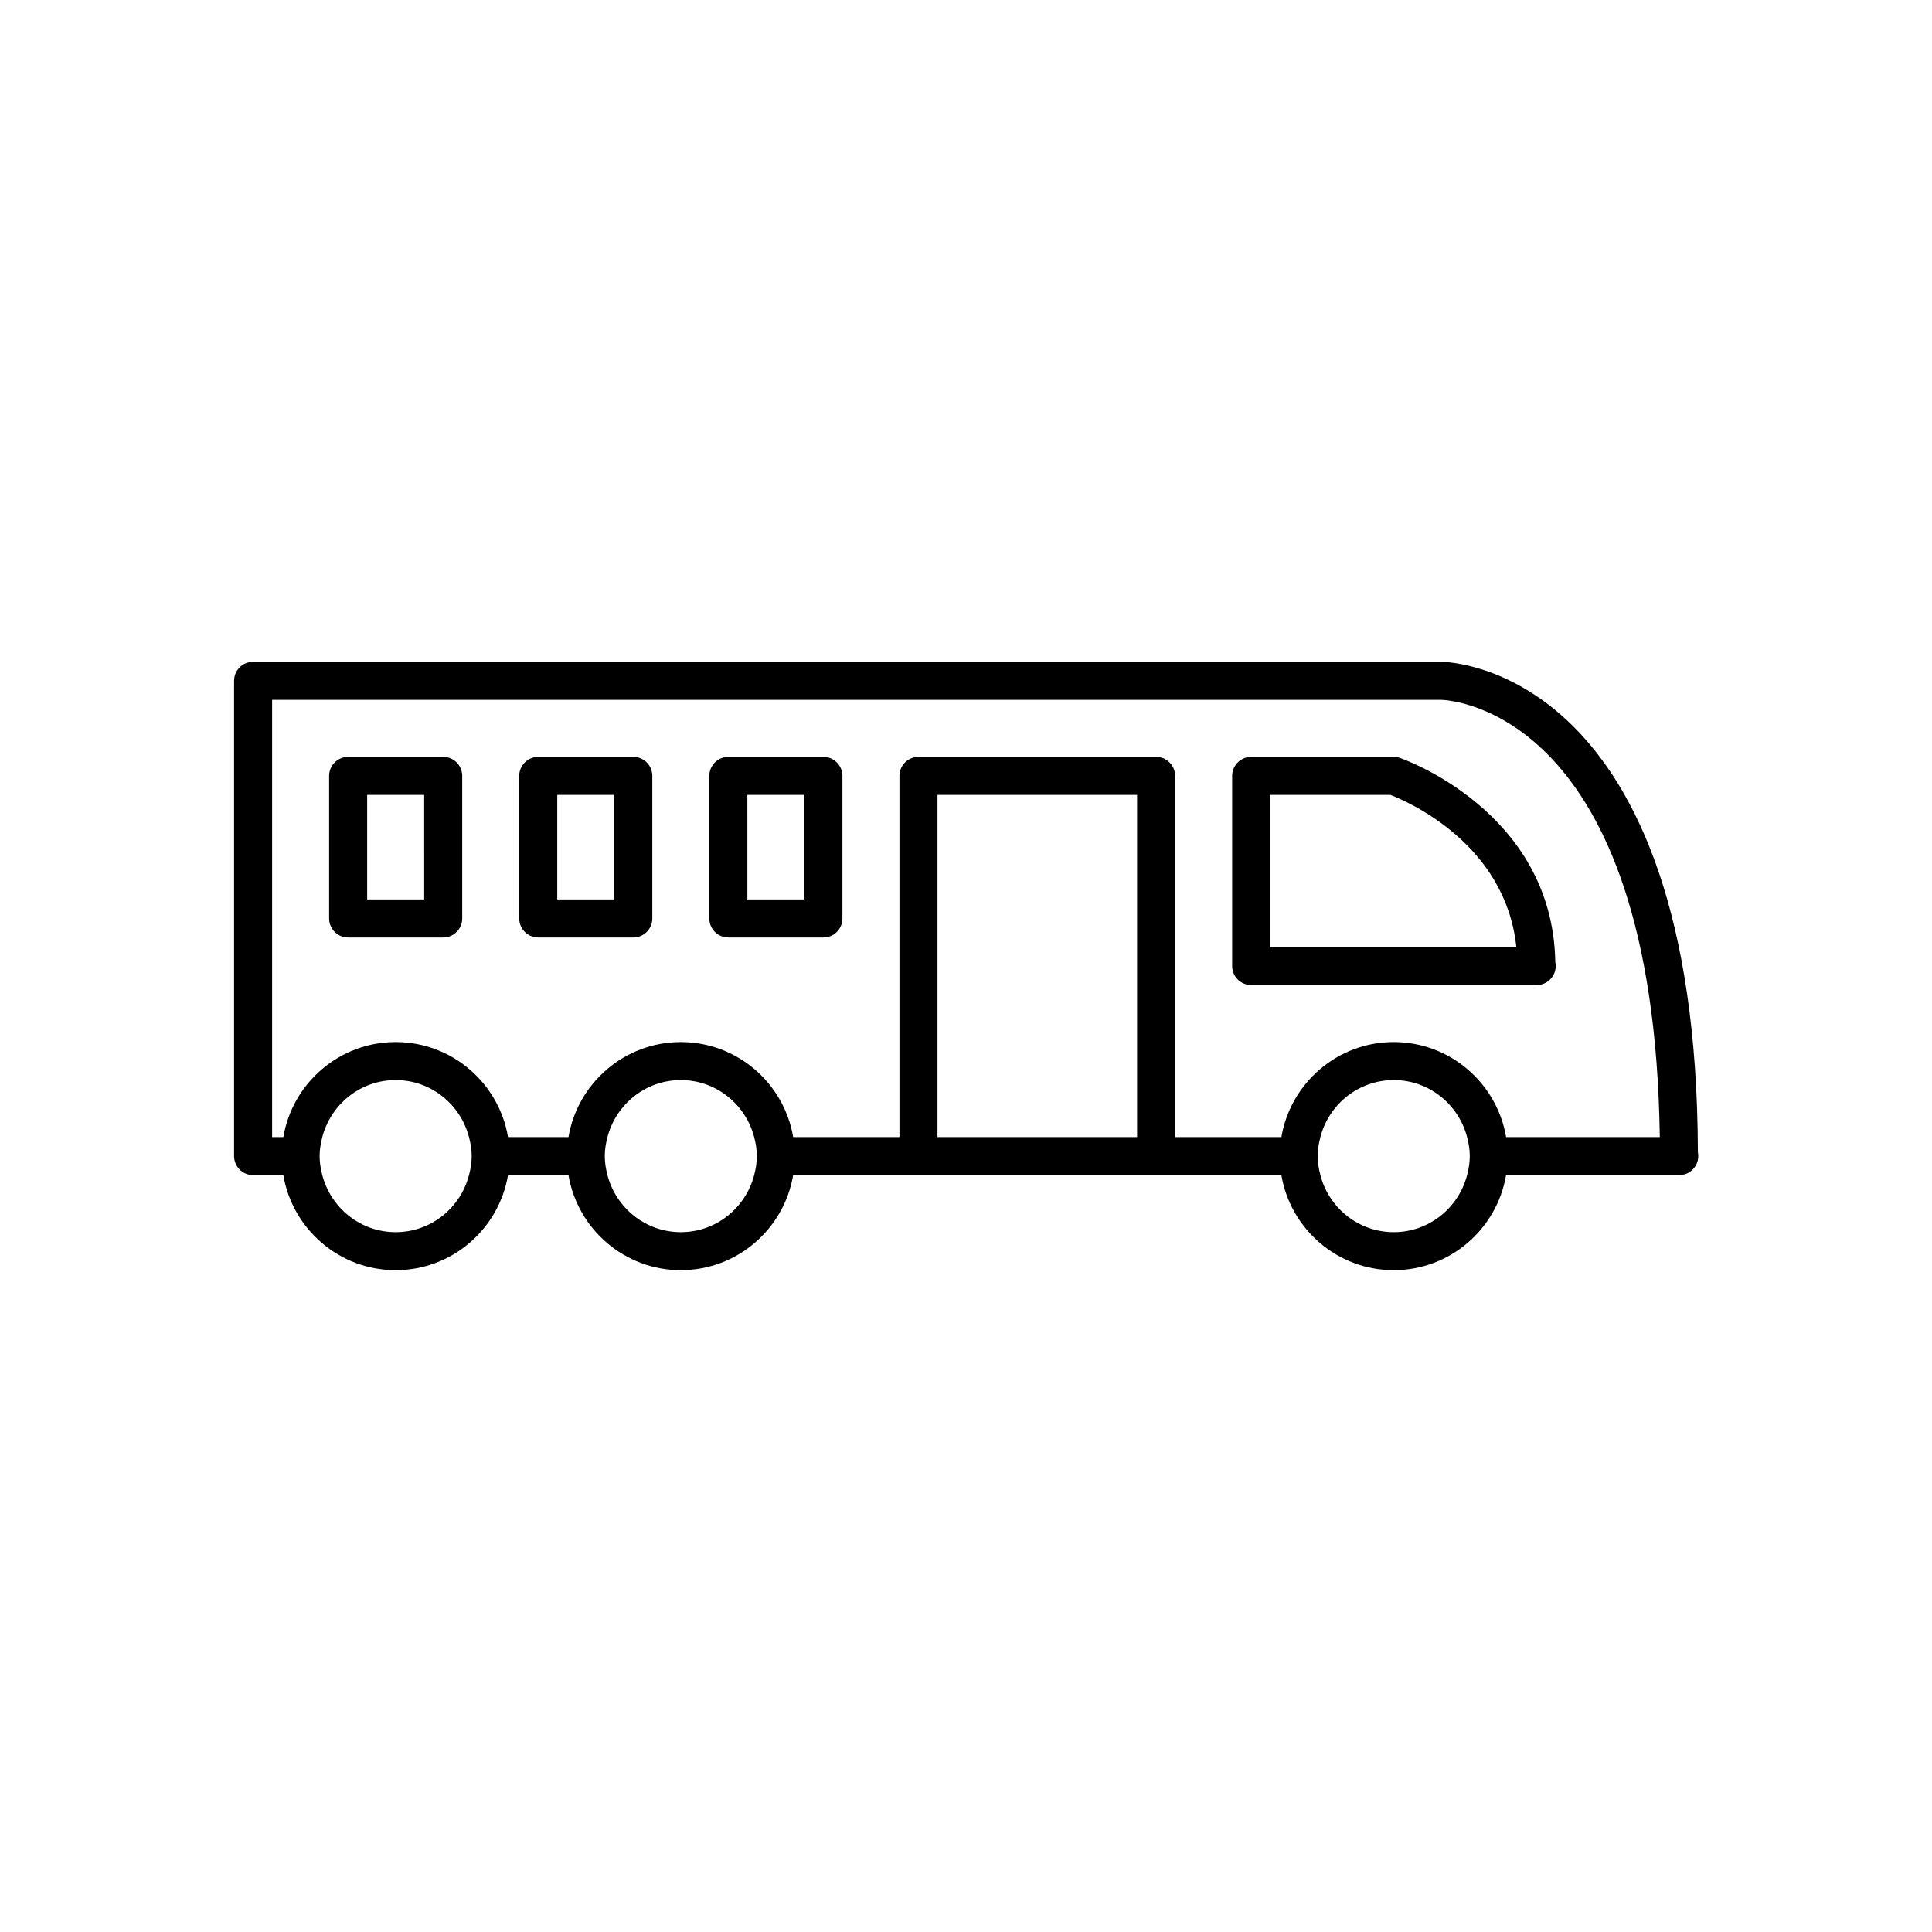 <?xml version="1.0" encoding="UTF-8"?>
<!-- Uploaded to: SVG Repo, www.svgrepo.com, Generator: SVG Repo Mixer Tools -->
<svg fill="#000000" width="800px" height="800px" version="1.1" viewBox="144 144 512 512" xmlns="http://www.w3.org/2000/svg">
 <g>
  <path d="m525.95 319.39h-314.88c-2.785 0-5.039 2.254-5.039 5.039v125.95c0 2.781 2.254 5.039 5.039 5.039h8.012c2.41 14.27 14.824 25.188 29.773 25.188s27.363-10.918 29.773-25.191h16.023c2.41 14.273 14.824 25.191 29.773 25.191s27.363-10.918 29.773-25.191h129.38c2.41 14.273 14.824 25.191 29.773 25.191s27.363-10.918 29.773-25.191h45.797c0.039 0.004 0.074 0.004 0.098 0 2.785 0 5.039-2.254 5.039-5.039 0-0.348-0.035-0.688-0.098-1.012-0.34-127.83-65.195-129.95-68.016-129.98zm-257.66 136.03c-2.254 8.668-10.074 15.113-19.438 15.113s-17.184-6.449-19.438-15.113c-0.422-1.621-0.715-3.289-0.715-5.039s0.293-3.418 0.715-5.039c2.254-8.664 10.074-15.113 19.438-15.113s17.184 6.449 19.438 15.113c0.422 1.621 0.715 3.289 0.715 5.039s-0.293 3.418-0.715 5.039zm75.57 0c-2.254 8.668-10.07 15.113-19.438 15.113-9.363 0-17.184-6.449-19.438-15.113-0.418-1.621-0.715-3.289-0.715-5.039s0.293-3.418 0.715-5.039c2.254-8.664 10.074-15.113 19.438-15.113s17.184 6.449 19.438 15.113c0.422 1.621 0.715 3.289 0.715 5.039s-0.293 3.418-0.715 5.039zm101.48-10.078h-52.898v-90.684h52.898zm87.453 10.078c-2.254 8.668-10.074 15.113-19.438 15.113s-17.184-6.449-19.438-15.113c-0.422-1.621-0.715-3.289-0.715-5.039s0.293-3.418 0.715-5.039c2.254-8.668 10.074-15.113 19.438-15.113s17.184 6.449 19.438 15.113c0.422 1.621 0.715 3.289 0.715 5.039s-0.293 3.418-0.715 5.039zm10.336-10.078c-2.41-14.273-14.824-25.191-29.773-25.191s-27.363 10.918-29.773 25.191h-28.164v-95.723c0-2.781-2.254-5.039-5.039-5.039h-62.977c-2.785 0-5.039 2.254-5.039 5.039v95.723h-28.164c-2.41-14.273-14.824-25.188-29.773-25.188s-27.363 10.918-29.773 25.191l-16.023-0.004c-2.41-14.273-14.824-25.188-29.773-25.188s-27.363 10.918-29.773 25.191l-2.973-0.004v-115.88h309.76c2.332 0.055 56.426 2.664 57.988 115.88z"/>
  <path d="m261.45 344.58h-25.191c-2.785 0-5.039 2.254-5.039 5.039v37.785c0 2.781 2.254 5.039 5.039 5.039h25.191c2.785 0 5.039-2.254 5.039-5.039v-37.785c0-2.781-2.254-5.039-5.039-5.039zm-5.035 37.785h-15.113l-0.004-27.707h15.113z"/>
  <path d="m311.83 344.58h-25.191c-2.785 0-5.039 2.254-5.039 5.039v37.785c0 2.781 2.254 5.039 5.039 5.039h25.191c2.785 0 5.039-2.254 5.039-5.039v-37.785c0-2.781-2.254-5.039-5.039-5.039zm-5.039 37.785h-15.113v-27.707h15.113z"/>
  <path d="m362.21 344.58h-25.191c-2.785 0-5.039 2.254-5.039 5.039v37.785c0 2.781 2.254 5.039 5.039 5.039h25.191c2.785 0 5.039-2.254 5.039-5.039v-37.785c0-2.781-2.254-5.039-5.039-5.039zm-5.035 37.785h-15.113l-0.004-27.707h15.113z"/>
  <path d="m514.95 344.84c-0.516-0.172-1.051-0.258-1.594-0.258h-37.785c-2.785 0-5.039 2.254-5.039 5.039v50.383c0 2.781 2.254 5.039 5.039 5.039h75.57c0.039 0.004 0.078 0 0.098 0 2.785 0 5.039-2.254 5.039-5.039 0-0.359-0.035-0.711-0.109-1.051-0.688-40.137-40.809-53.977-41.219-54.113zm-34.34 50.125v-40.305h31.855c4.613 1.777 30.496 12.941 33.379 40.305z"/>
 </g>
</svg>